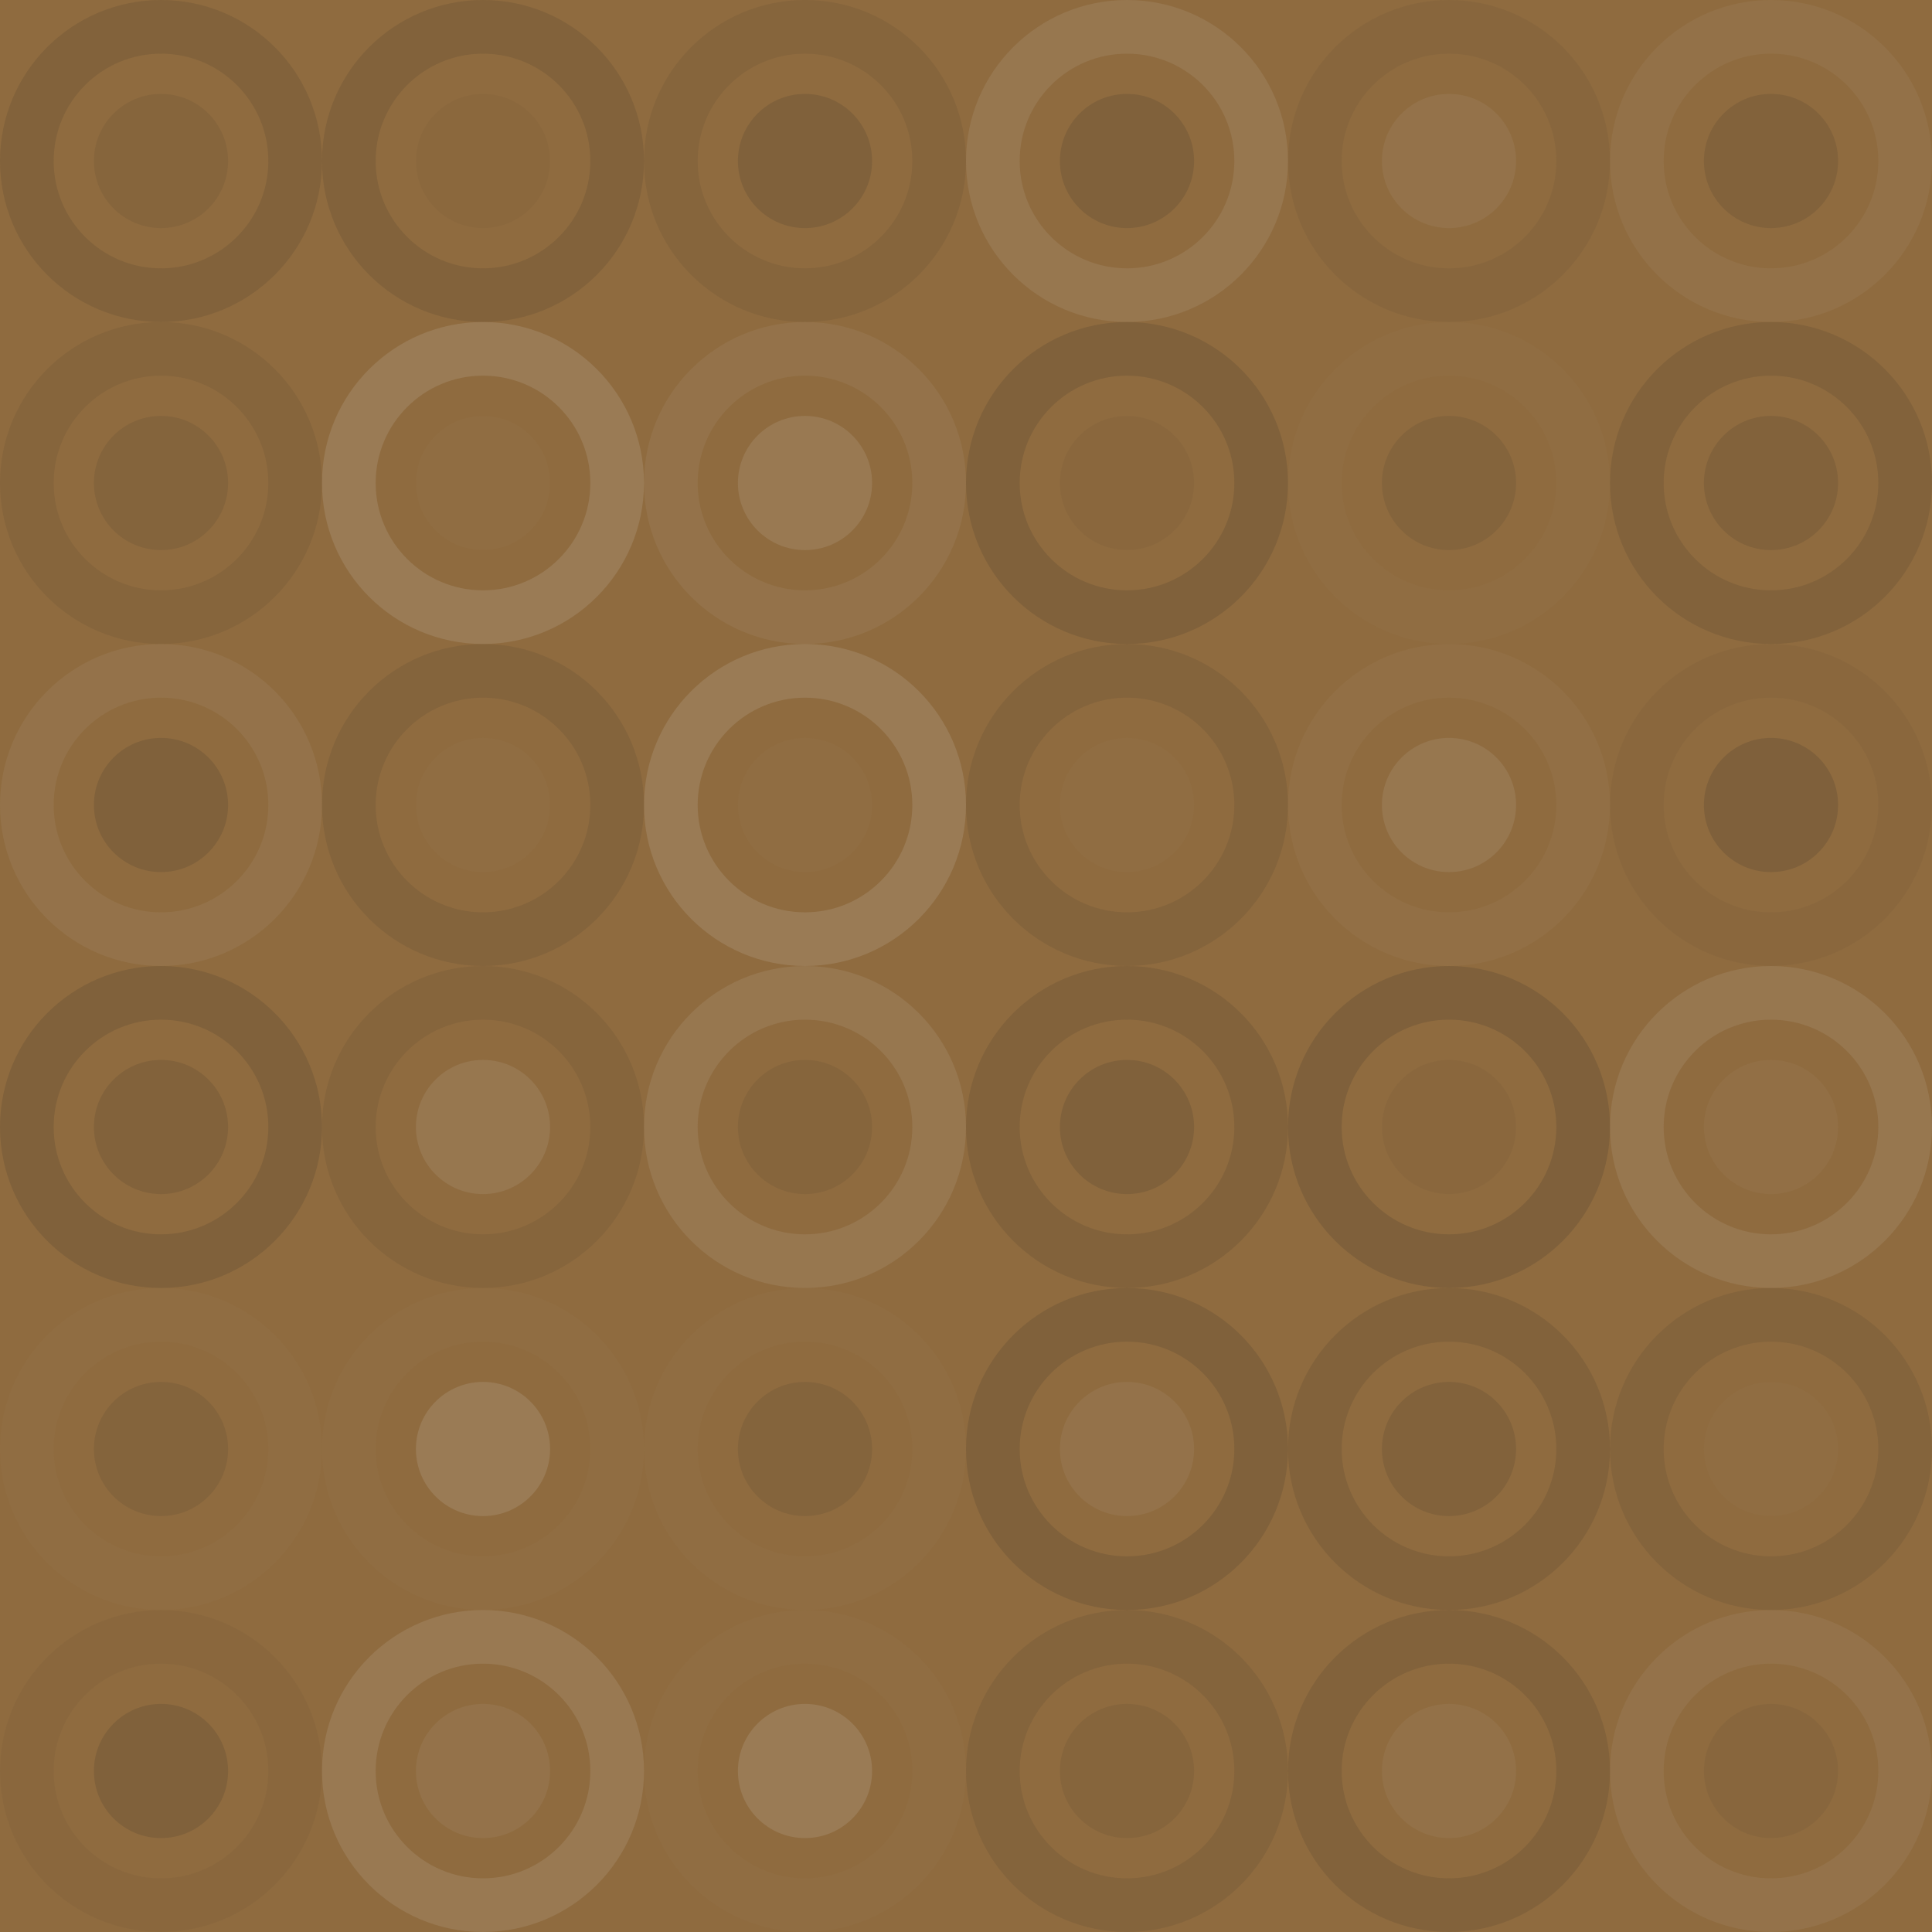 <svg xmlns="http://www.w3.org/2000/svg" width="336" height="336" viewbox="0 0 336 336" preserveAspectRatio="none"><rect x="0" y="0" width="100%" height="100%" fill="rgb(143, 107, 63)" /><circle cx="28" cy="28" r="23.333" fill="none" stroke="#222" style="opacity:0.115;stroke-width:9.333px;" /><circle cx="28" cy="28" r="11.667" fill="#222" fill-opacity="0.081" /><circle cx="84" cy="28" r="23.333" fill="none" stroke="#222" style="opacity:0.115;stroke-width:9.333px;" /><circle cx="84" cy="28" r="11.667" fill="#222" fill-opacity="0.029" /><circle cx="140" cy="28" r="23.333" fill="none" stroke="#222" style="opacity:0.081;stroke-width:9.333px;" /><circle cx="140" cy="28" r="11.667" fill="#222" fill-opacity="0.133" /><circle cx="196" cy="28" r="23.333" fill="none" stroke="#ddd" style="opacity:0.107;stroke-width:9.333px;" /><circle cx="196" cy="28" r="11.667" fill="#222" fill-opacity="0.133" /><circle cx="252" cy="28" r="23.333" fill="none" stroke="#222" style="opacity:0.063;stroke-width:9.333px;" /><circle cx="252" cy="28" r="11.667" fill="#ddd" fill-opacity="0.072" /><circle cx="308" cy="28" r="23.333" fill="none" stroke="#ddd" style="opacity:0.055;stroke-width:9.333px;" /><circle cx="308" cy="28" r="11.667" fill="#222" fill-opacity="0.115" /><circle cx="28" cy="84" r="23.333" fill="none" stroke="#222" style="opacity:0.081;stroke-width:9.333px;" /><circle cx="28" cy="84" r="11.667" fill="#222" fill-opacity="0.098" /><circle cx="84" cy="84" r="23.333" fill="none" stroke="#ddd" style="opacity:0.141;stroke-width:9.333px;" /><circle cx="84" cy="84" r="11.667" fill="#ddd" fill-opacity="0.02" /><circle cx="140" cy="84" r="23.333" fill="none" stroke="#ddd" style="opacity:0.072;stroke-width:9.333px;" /><circle cx="140" cy="84" r="11.667" fill="#ddd" fill-opacity="0.124" /><circle cx="196" cy="84" r="23.333" fill="none" stroke="#222" style="opacity:0.133;stroke-width:9.333px;" /><circle cx="196" cy="84" r="11.667" fill="#222" fill-opacity="0.046" /><circle cx="252" cy="84" r="23.333" fill="none" stroke="#ddd" style="opacity:0.02;stroke-width:9.333px;" /><circle cx="252" cy="84" r="11.667" fill="#222" fill-opacity="0.098" /><circle cx="308" cy="84" r="23.333" fill="none" stroke="#222" style="opacity:0.115;stroke-width:9.333px;" /><circle cx="308" cy="84" r="11.667" fill="#222" fill-opacity="0.115" /><circle cx="28" cy="140" r="23.333" fill="none" stroke="#ddd" style="opacity:0.072;stroke-width:9.333px;" /><circle cx="28" cy="140" r="11.667" fill="#222" fill-opacity="0.133" /><circle cx="84" cy="140" r="23.333" fill="none" stroke="#222" style="opacity:0.098;stroke-width:9.333px;" /><circle cx="84" cy="140" r="11.667" fill="#ddd" fill-opacity="0.02" /><circle cx="140" cy="140" r="23.333" fill="none" stroke="#ddd" style="opacity:0.141;stroke-width:9.333px;" /><circle cx="140" cy="140" r="11.667" fill="#ddd" fill-opacity="0.02" /><circle cx="196" cy="140" r="23.333" fill="none" stroke="#222" style="opacity:0.098;stroke-width:9.333px;" /><circle cx="196" cy="140" r="11.667" fill="#ddd" fill-opacity="0.02" /><circle cx="252" cy="140" r="23.333" fill="none" stroke="#ddd" style="opacity:0.037;stroke-width:9.333px;" /><circle cx="252" cy="140" r="11.667" fill="#ddd" fill-opacity="0.107" /><circle cx="308" cy="140" r="23.333" fill="none" stroke="#222" style="opacity:0.046;stroke-width:9.333px;" /><circle cx="308" cy="140" r="11.667" fill="#222" fill-opacity="0.15" /><circle cx="28" cy="196" r="23.333" fill="none" stroke="#222" style="opacity:0.133;stroke-width:9.333px;" /><circle cx="28" cy="196" r="11.667" fill="#222" fill-opacity="0.115" /><circle cx="84" cy="196" r="23.333" fill="none" stroke="#222" style="opacity:0.081;stroke-width:9.333px;" /><circle cx="84" cy="196" r="11.667" fill="#ddd" fill-opacity="0.107" /><circle cx="140" cy="196" r="23.333" fill="none" stroke="#ddd" style="opacity:0.107;stroke-width:9.333px;" /><circle cx="140" cy="196" r="11.667" fill="#222" fill-opacity="0.081" /><circle cx="196" cy="196" r="23.333" fill="none" stroke="#222" style="opacity:0.115;stroke-width:9.333px;" /><circle cx="196" cy="196" r="11.667" fill="#222" fill-opacity="0.133" /><circle cx="252" cy="196" r="23.333" fill="none" stroke="#222" style="opacity:0.15;stroke-width:9.333px;" /><circle cx="252" cy="196" r="11.667" fill="#222" fill-opacity="0.046" /><circle cx="308" cy="196" r="23.333" fill="none" stroke="#ddd" style="opacity:0.107;stroke-width:9.333px;" /><circle cx="308" cy="196" r="11.667" fill="#ddd" fill-opacity="0.037" /><circle cx="28" cy="252" r="23.333" fill="none" stroke="#ddd" style="opacity:0.02;stroke-width:9.333px;" /><circle cx="28" cy="252" r="11.667" fill="#222" fill-opacity="0.098" /><circle cx="84" cy="252" r="23.333" fill="none" stroke="#ddd" style="opacity:0.02;stroke-width:9.333px;" /><circle cx="84" cy="252" r="11.667" fill="#ddd" fill-opacity="0.141" /><circle cx="140" cy="252" r="23.333" fill="none" stroke="#ddd" style="opacity:0.02;stroke-width:9.333px;" /><circle cx="140" cy="252" r="11.667" fill="#222" fill-opacity="0.098" /><circle cx="196" cy="252" r="23.333" fill="none" stroke="#222" style="opacity:0.133;stroke-width:9.333px;" /><circle cx="196" cy="252" r="11.667" fill="#ddd" fill-opacity="0.072" /><circle cx="252" cy="252" r="23.333" fill="none" stroke="#222" style="opacity:0.115;stroke-width:9.333px;" /><circle cx="252" cy="252" r="11.667" fill="#222" fill-opacity="0.115" /><circle cx="308" cy="252" r="23.333" fill="none" stroke="#222" style="opacity:0.098;stroke-width:9.333px;" /><circle cx="308" cy="252" r="11.667" fill="#ddd" fill-opacity="0.02" /><circle cx="28" cy="308" r="23.333" fill="none" stroke="#222" style="opacity:0.046;stroke-width:9.333px;" /><circle cx="28" cy="308" r="11.667" fill="#222" fill-opacity="0.133" /><circle cx="84" cy="308" r="23.333" fill="none" stroke="#ddd" style="opacity:0.124;stroke-width:9.333px;" /><circle cx="84" cy="308" r="11.667" fill="#ddd" fill-opacity="0.072" /><circle cx="140" cy="308" r="23.333" fill="none" stroke="#ddd" style="opacity:0.02;stroke-width:9.333px;" /><circle cx="140" cy="308" r="11.667" fill="#ddd" fill-opacity="0.141" /><circle cx="196" cy="308" r="23.333" fill="none" stroke="#222" style="opacity:0.098;stroke-width:9.333px;" /><circle cx="196" cy="308" r="11.667" fill="#222" fill-opacity="0.081" /><circle cx="252" cy="308" r="23.333" fill="none" stroke="#222" style="opacity:0.115;stroke-width:9.333px;" /><circle cx="252" cy="308" r="11.667" fill="#ddd" fill-opacity="0.055" /><circle cx="308" cy="308" r="23.333" fill="none" stroke="#ddd" style="opacity:0.072;stroke-width:9.333px;" /><circle cx="308" cy="308" r="11.667" fill="#222" fill-opacity="0.063" /></svg>